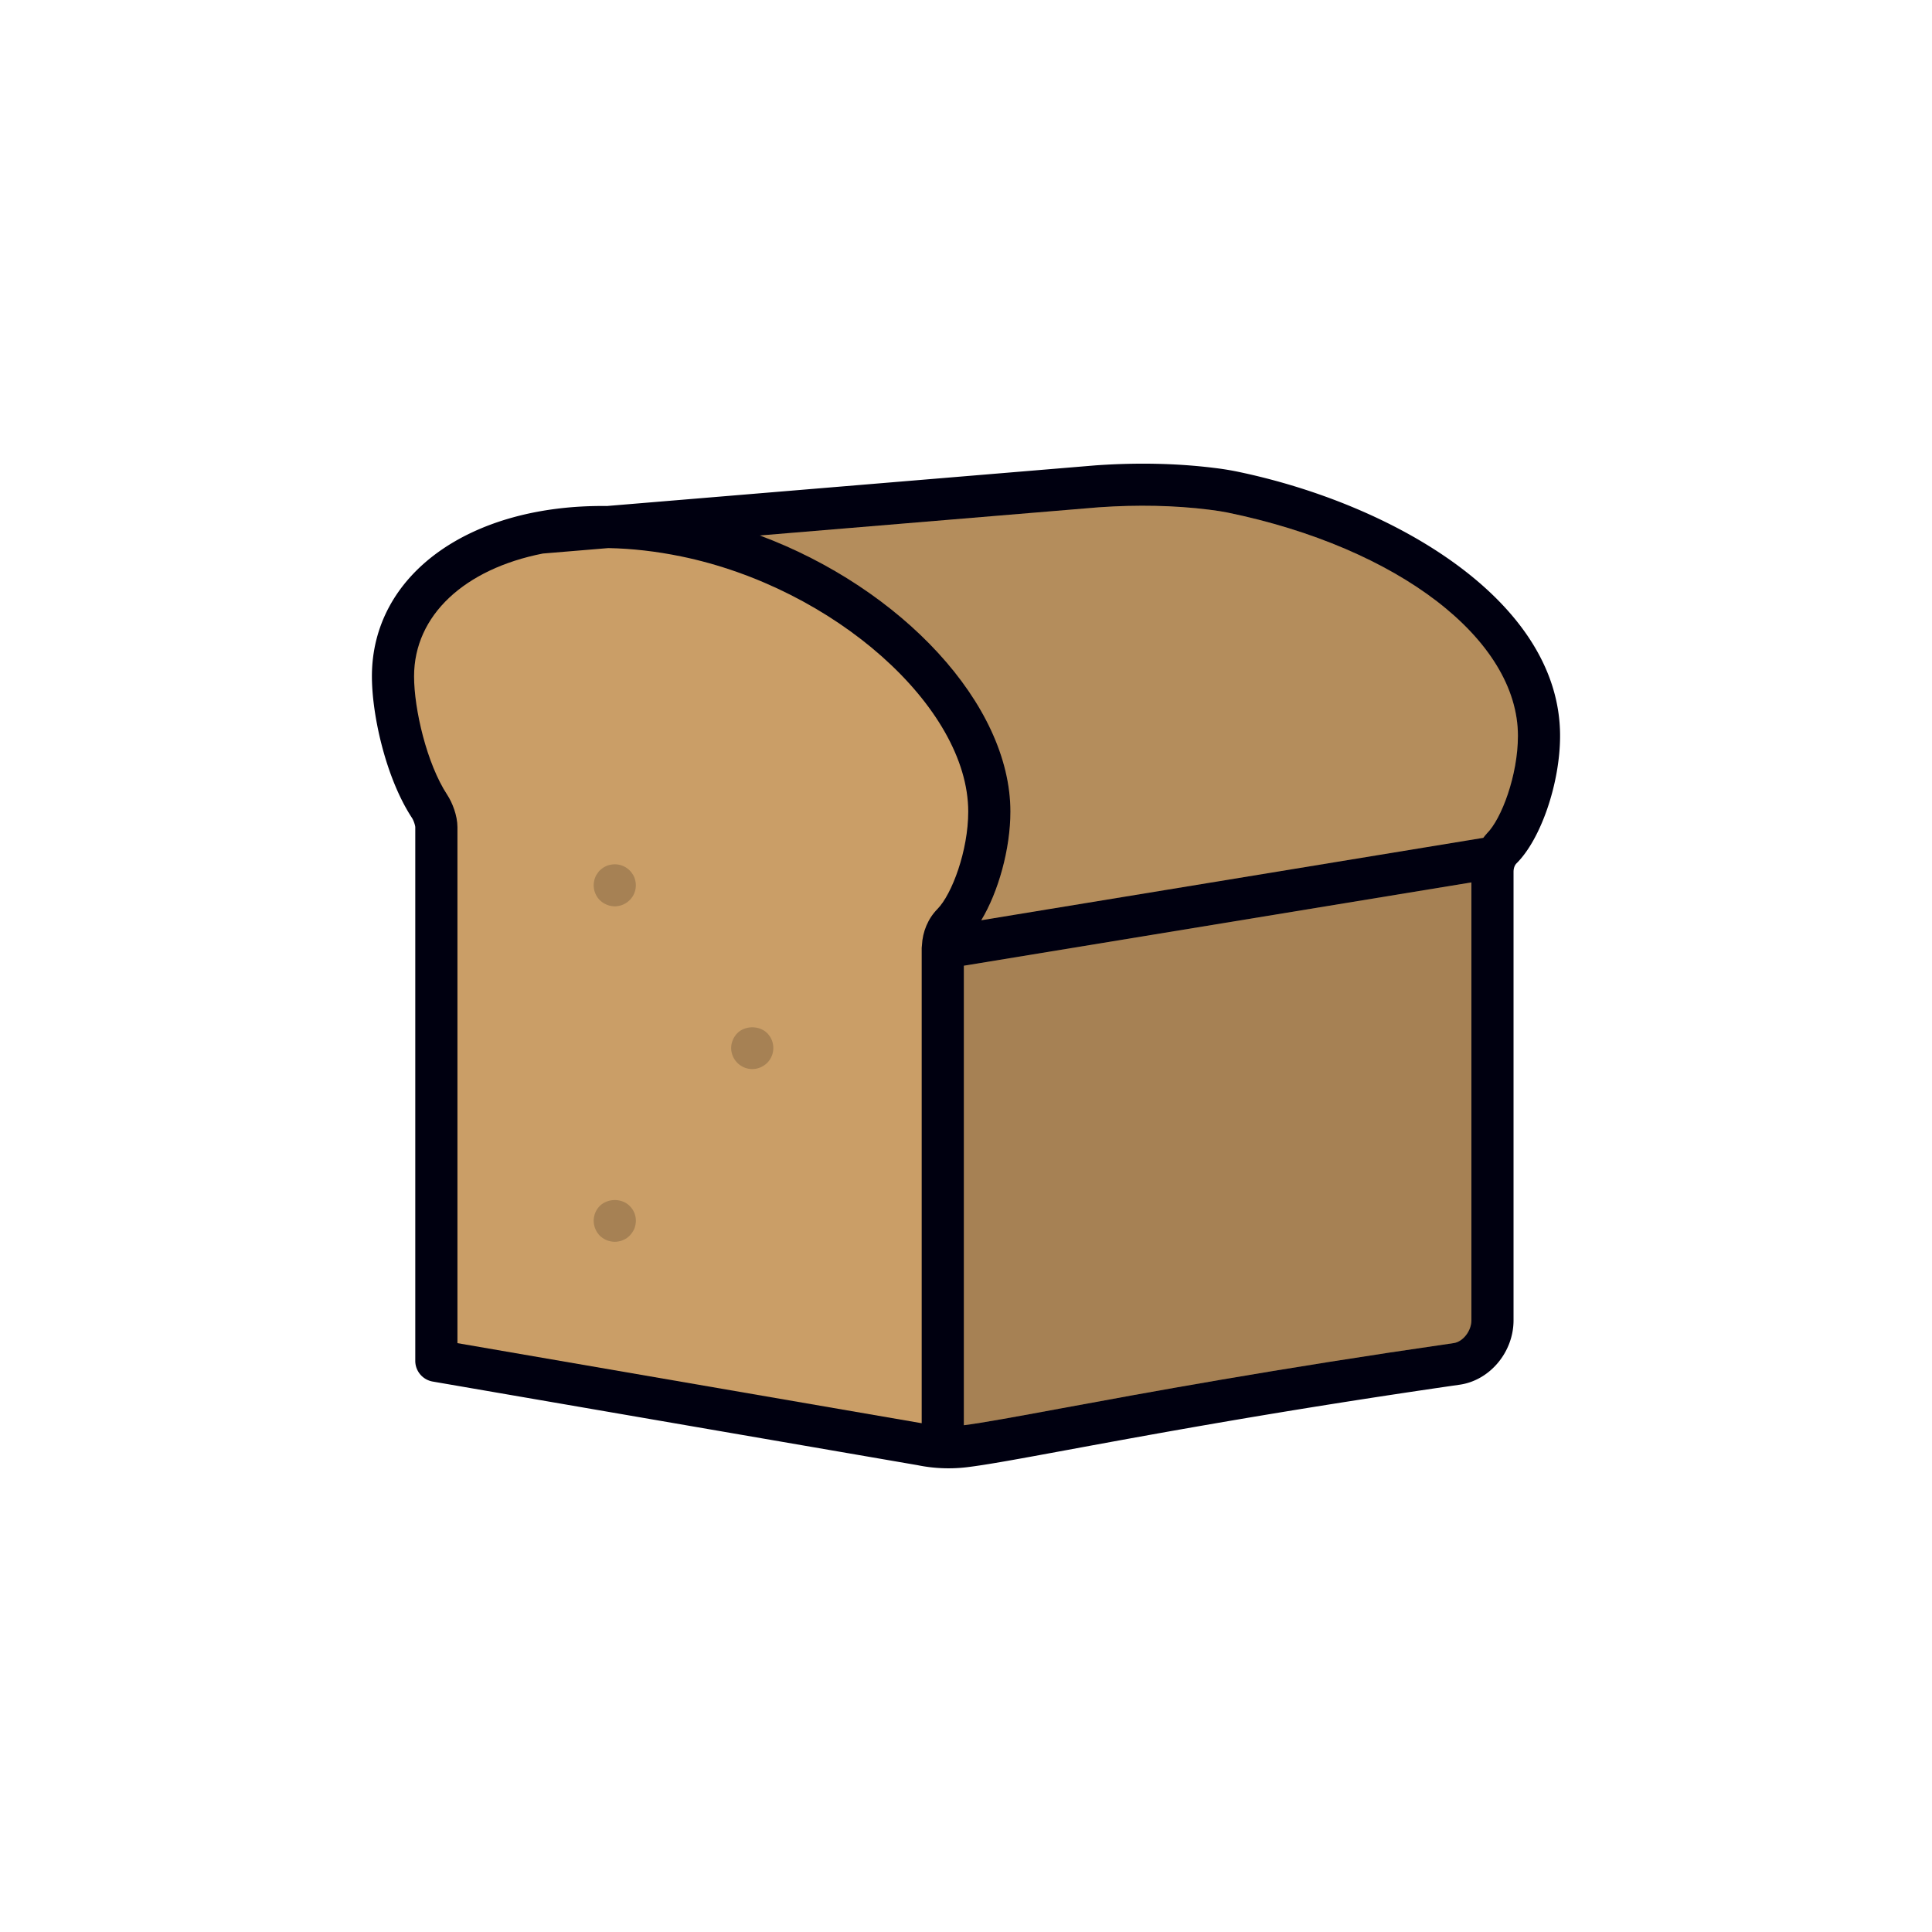 <svg data-bbox="38.5 47.999 122.998 104" viewBox="0 0 200 200" height="200" width="200" xmlns="http://www.w3.org/2000/svg" data-type="color">
    <g>
        <path d="M127.942 48.792a29.458 29.458 0 0 0-2.26-.355c-3.828-.475-7.939-.564-12.249-.264l-50.607 4.209C48.555 52.213 38.5 59.507 38.5 70.017c0 4.042 1.454 10.549 4.146 14.649.165.25.336.762.343.956v55.253c0 1.059.764 1.964 1.811 2.144l50.175 8.653a16.03 16.03 0 0 0 5.111.215c2.096-.252 5.431-.868 10.479-1.801 8.809-1.627 22.121-4.086 40.549-6.743 3.122-.451 5.567-3.378 5.567-6.664V90.257c0-.371.111-.687.314-.888 2.525-2.51 4.503-8.307 4.503-13.198.002-14.074-17.394-24.059-33.556-27.379z" fill="#000010" data-color="1"/>
        <path d="M95.414 147.332l-48.06-8.29v-53.42c0-1.196-.531-2.54-1.057-3.341-2.121-3.228-3.433-8.879-3.433-12.264 0-6.336 5.248-11.125 13.328-12.715l6.78-.564c2.44.045 4.97.333 7.531.86 15.837 3.253 29.728 15.6 29.728 26.422 0 4.033-1.683 8.554-3.193 10.088-.972.987-1.535 2.344-1.6 3.755-.009.073-.02.144-.021.219 0 .014-.004.027-.004.041v49.209z" fill="#CA9E67" data-color="2"/>
        <path d="M150.49 139.036c-18.514 2.67-31.877 5.138-40.719 6.771-4.618.853-8 1.478-9.992 1.732V99.971l52.539-8.624v45.333c0 1.095-.871 2.217-1.828 2.356z" fill="#CA9E67" data-color="2"/>
        <path d="M153.916 86.286c-.138.137-.245.297-.366.447l-51.97 8.531c1.771-2.929 3.017-7.382 3.017-11.244 0-11.146-11.294-23.121-25.936-28.587l35.105-2.92c4-.278 7.829-.197 11.377.244.786.098 1.431.198 1.917.298 17.709 3.638 30.076 13.144 30.076 23.116-.001 4.075-1.698 8.602-3.22 10.115z" fill="#CA9E67" data-color="2"/>
        <path d="M150.49 139.036c-18.514 2.67-31.877 5.138-40.719 6.771-4.618.853-8 1.478-9.992 1.732V99.971l52.539-8.624v45.333c0 1.095-.871 2.217-1.828 2.356z" opacity=".18"/>
        <path d="M153.916 86.286c-.138.137-.245.297-.366.447l-51.97 8.531c1.771-2.929 3.017-7.382 3.017-11.244 0-11.146-11.294-23.121-25.936-28.587l35.105-2.92c4-.278 7.829-.197 11.377.244.786.098 1.431.198 1.917.298 17.709 3.638 30.076 13.144 30.076 23.116-.001 4.075-1.698 8.602-3.22 10.115z" opacity=".11"/>
        <path d="M65.661 90.812a2.01 2.01 0 0 0-.208-.37 1.944 1.944 0 0 0-.273-.337 2.174 2.174 0 0 0-1.964-.588 1.86 1.86 0 0 0-.415.119 2.48 2.48 0 0 0-.371.196 4.06 4.06 0 0 0-.338.272 1.962 1.962 0 0 0-.262.337 1.523 1.523 0 0 0-.207.37 1.846 1.846 0 0 0-.12.413 1.857 1.857 0 0 0-.044.424c0 .566.229 1.132.633 1.534.109.098.218.196.338.272.12.076.24.141.371.196a2.6 2.6 0 0 0 .415.13c.142.022.283.044.426.044a2.21 2.21 0 0 0 1.538-.642 2.155 2.155 0 0 0 .6-1.958 2.598 2.598 0 0 0-.119-.412z" fill="#CA9E67" data-color="2"/>
        <path d="M79.89 107.657a2.002 2.002 0 0 0-.196-.37c-.087-.119-.175-.24-.273-.337-.818-.805-2.281-.805-3.088 0a2.074 2.074 0 0 0-.273.337c-.076.109-.142.24-.197.37a3 3 0 0 0-.131.403 2.915 2.915 0 0 0-.044.435 2.198 2.198 0 0 0 2.183 2.176c.578 0 1.135-.239 1.549-.642a2.19 2.19 0 0 0 .47-2.372z" fill="#CA9E67" data-color="2"/>
        <path d="M62.093 124.838a2.17 2.17 0 0 0-.633 1.534c0 .576.229 1.132.633 1.545.415.403.971.631 1.549.631.142 0 .283-.011.425-.044.142-.022.273-.065.404-.119.131-.055.262-.12.382-.196a2.68 2.68 0 0 0 .327-.272 2.599 2.599 0 0 0 .481-.707c.054-.131.087-.272.12-.413a2.133 2.133 0 0 0-.6-1.958c-.808-.817-2.27-.806-3.088-.001z" fill="#CA9E67" data-color="2"/>
        <path d="M65.661 90.812a2.01 2.01 0 0 0-.208-.37 1.944 1.944 0 0 0-.273-.337 2.174 2.174 0 0 0-1.964-.588 1.86 1.86 0 0 0-.415.119 2.48 2.48 0 0 0-.371.196 4.06 4.06 0 0 0-.338.272 1.962 1.962 0 0 0-.262.337 1.523 1.523 0 0 0-.207.37 1.846 1.846 0 0 0-.12.413 1.857 1.857 0 0 0-.044.424c0 .566.229 1.132.633 1.534.109.098.218.196.338.272.12.076.24.141.371.196a2.6 2.6 0 0 0 .415.13c.142.022.283.044.426.044a2.21 2.21 0 0 0 1.538-.642 2.155 2.155 0 0 0 .6-1.958 2.598 2.598 0 0 0-.119-.412z" opacity=".18"/>
        <path d="M79.89 107.657a2.002 2.002 0 0 0-.196-.37c-.087-.119-.175-.24-.273-.337-.818-.805-2.281-.805-3.088 0a2.074 2.074 0 0 0-.273.337c-.076.109-.142.24-.197.37a3 3 0 0 0-.131.403 2.915 2.915 0 0 0-.044.435 2.198 2.198 0 0 0 2.183 2.176c.578 0 1.135-.239 1.549-.642a2.19 2.19 0 0 0 .47-2.372z" opacity=".18"/>
        <path d="M62.093 124.838a2.17 2.17 0 0 0-.633 1.534c0 .576.229 1.132.633 1.545.415.403.971.631 1.549.631.142 0 .283-.011.425-.044.142-.022.273-.065.404-.119.131-.055.262-.12.382-.196a2.68 2.68 0 0 0 .327-.272 2.599 2.599 0 0 0 .481-.707c.054-.131.087-.272.12-.413a2.133 2.133 0 0 0-.6-1.958c-.808-.817-2.27-.806-3.088-.001z" opacity=".18"/>
    </g>
</svg>
